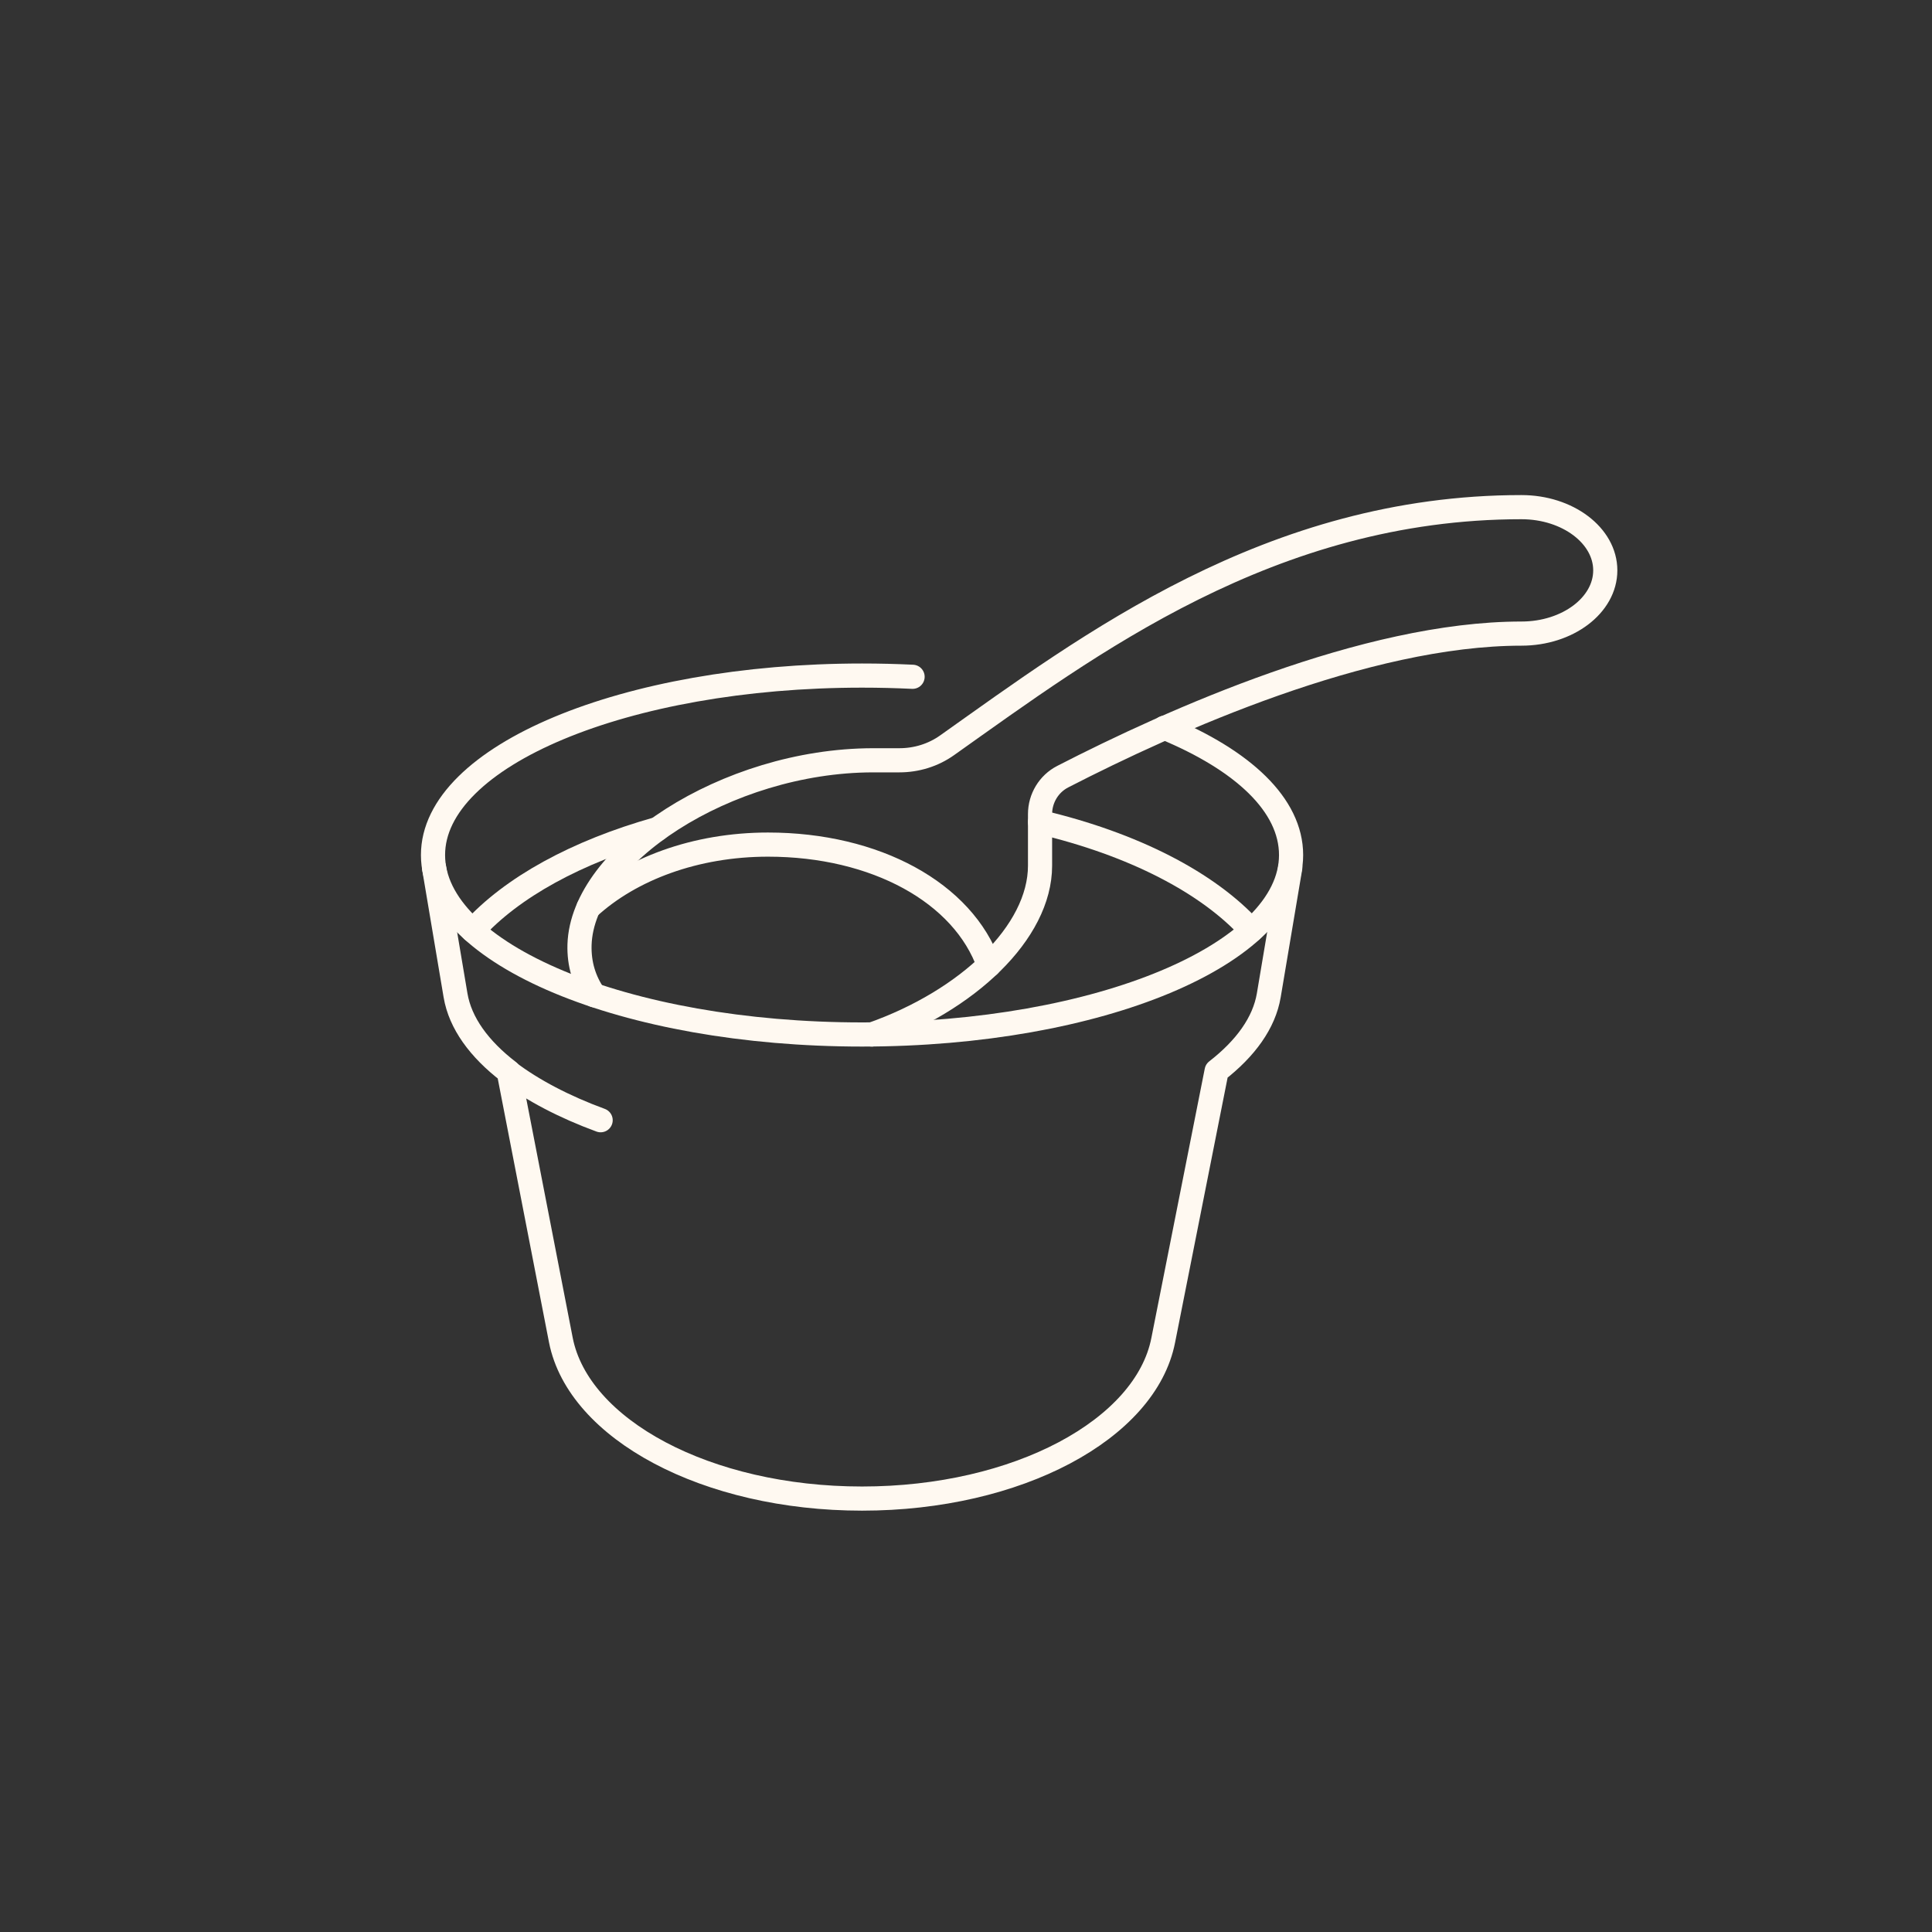 <svg xmlns="http://www.w3.org/2000/svg" fill="none" viewBox="0 0 80 80" height="80" width="80">
<rect x="0" y="0" width="80" height="80" fill="#333333" stroke="none"/>
<path stroke-linejoin="round" stroke-linecap="round" stroke="#FFF9F1" d="M48.217 30.134C51.478 31.482 53.461 33.337 53.461 35.405C53.461 39.506 45.503 42.836 35.696 42.836C25.888 42.836 17.93 39.506 17.93 35.405C17.93 31.304 25.888 27.974 35.696 27.974C36.418 27.974 37.082 27.991 37.788 28.024"></path>
<path stroke-linejoin="round" stroke-linecap="round" stroke="#FFF9F1" d="M17.972 35.922L18.863 41.217C19.056 42.361 19.838 43.437 21.065 44.378L23.225 55.495C23.956 59.189 29.259 62.053 35.696 62.053C42.133 62.053 47.445 59.189 48.167 55.495L50.378 44.344C51.579 43.412 52.344 42.353 52.537 41.217L53.428 35.922"></path>
<path stroke-linejoin="round" stroke-linecap="round" stroke="#FFF9F1" d="M43.066 34.04C46.915 34.947 50.033 36.548 51.814 38.523"></path>
<path stroke-linejoin="round" stroke-linecap="round" stroke="#FFF9F1" d="M19.577 38.531C21.191 36.743 23.88 35.269 27.216 34.329"></path>
<path stroke-linejoin="round" stroke-linecap="round" stroke="#FFF9F1" d="M24.871 46.386C23.367 45.835 22.048 45.141 21.064 44.395"></path>
<path stroke-linejoin="round" stroke-linecap="round" stroke="#FFF9F1" d="M36.099 42.836C40.057 41.446 43.066 38.608 43.066 35.845V33.71C43.066 33.058 43.427 32.456 44.007 32.159C48.537 29.829 56.554 26.236 63 26.236C64.916 26.236 66.471 25.059 66.471 23.618C66.471 22.178 64.916 21 63 21C52.604 21 45.049 26.728 39.225 30.855C38.645 31.27 37.948 31.482 37.242 31.482H36.133C30.073 31.498 24.115 35.413 23.997 39.116C23.972 39.929 24.199 40.624 24.603 41.209"></path>
<path stroke-linejoin="round" stroke-linecap="round" stroke="#FFF9F1" d="M24.367 37.583C26.115 35.981 28.796 34.973 31.804 34.973C36.25 34.973 39.889 36.964 40.948 39.972"></path>
</svg>
